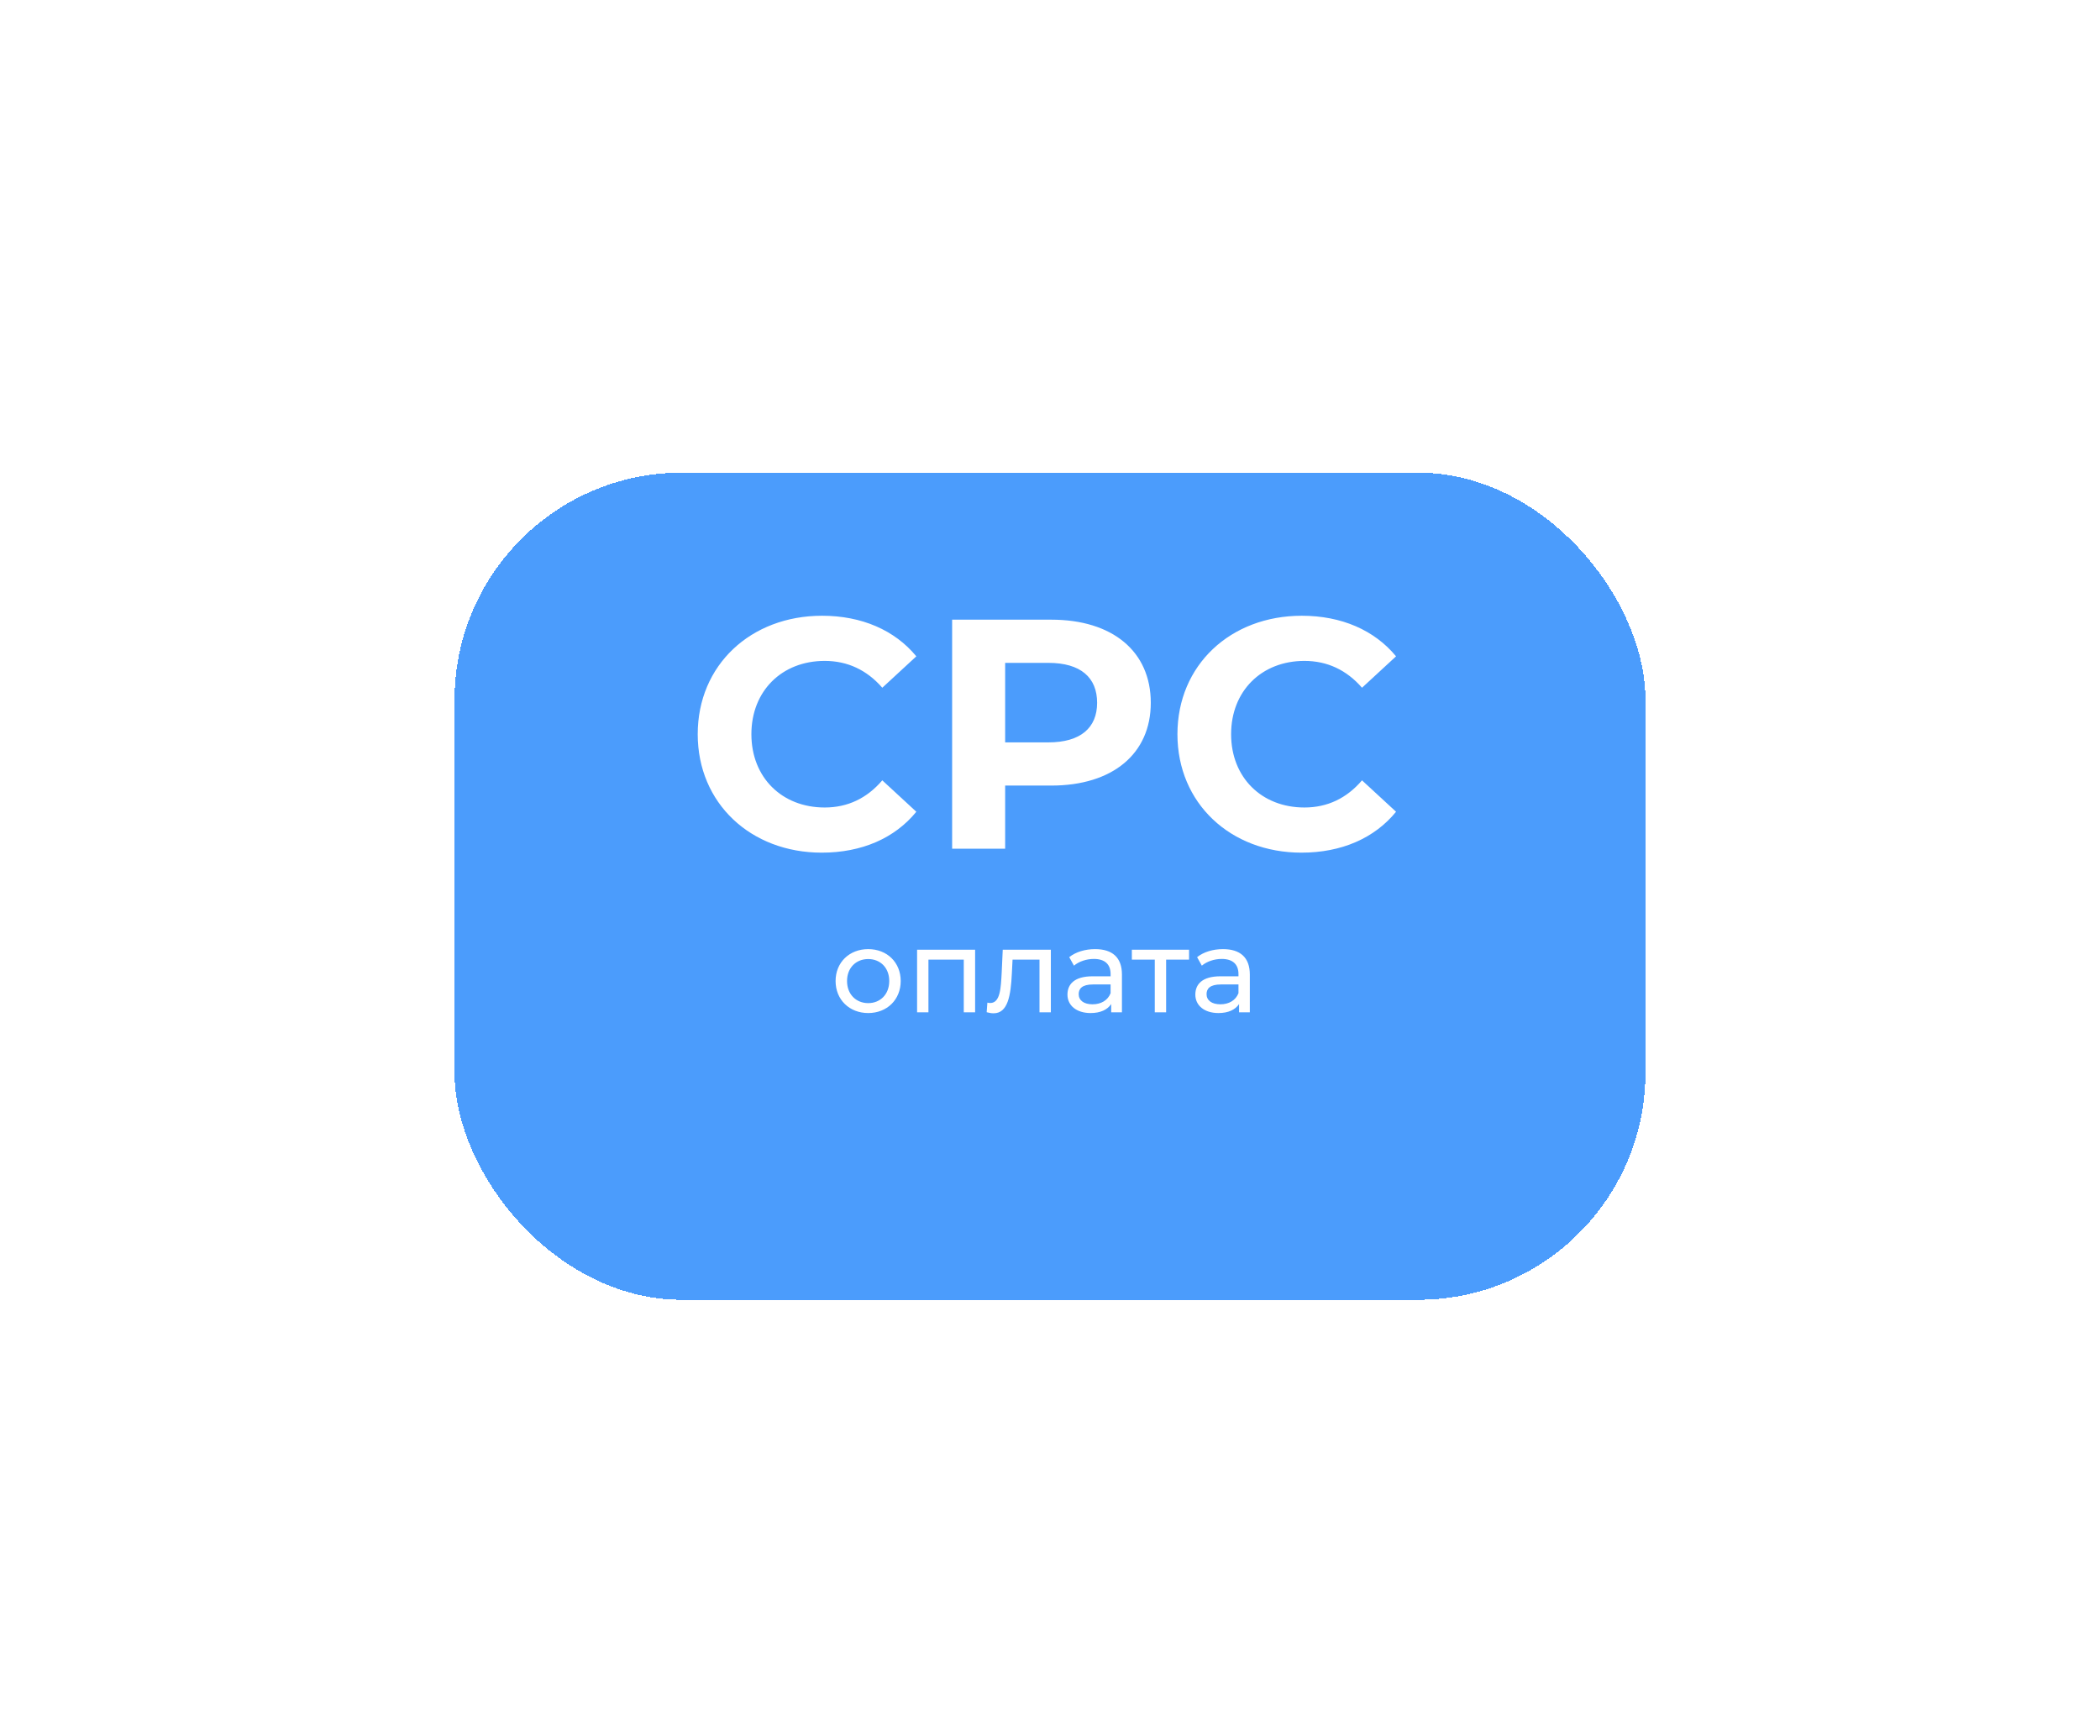 <svg width="231" height="191" viewBox="0 0 231 191" fill="none" xmlns="http://www.w3.org/2000/svg">
<g filter="url(#filter0_bdii_9_7201)">
<rect x="50" y="36" width="131" height="91" rx="25" fill="#3590FB" fill-opacity="0.89" shape-rendering="crispEdges"/>
</g>
<g filter="url(#filter1_d_9_7201)">
<path d="M90.392 91.807C94.784 91.807 98.421 90.223 100.796 87.307L97.052 83.851C95.361 85.831 93.237 86.839 90.716 86.839C86.001 86.839 82.653 83.527 82.653 78.775C82.653 74.023 86.001 70.711 90.716 70.711C93.237 70.711 95.361 71.719 97.052 73.663L100.796 70.207C98.421 67.327 94.784 65.743 90.428 65.743C82.581 65.743 76.749 71.179 76.749 78.775C76.749 86.371 82.581 91.807 90.392 91.807ZM115.643 66.175H104.735V91.375H110.567V84.427H115.643C122.375 84.427 126.587 80.935 126.587 75.319C126.587 69.667 122.375 66.175 115.643 66.175ZM115.319 79.675H110.567V70.927H115.319C118.883 70.927 120.683 72.547 120.683 75.319C120.683 78.055 118.883 79.675 115.319 79.675ZM143.162 91.807C147.554 91.807 151.19 90.223 153.566 87.307L149.822 83.851C148.13 85.831 146.006 86.839 143.486 86.839C138.77 86.839 135.422 83.527 135.422 78.775C135.422 74.023 138.77 70.711 143.486 70.711C146.006 70.711 148.13 71.719 149.822 73.663L153.566 70.207C151.19 67.327 147.554 65.743 143.198 65.743C135.35 65.743 129.518 71.179 129.518 78.775C129.518 86.371 135.35 91.807 143.162 91.807ZM95.502 109.453C97.57 109.453 99.078 107.984 99.078 105.93C99.078 103.876 97.57 102.42 95.502 102.42C93.436 102.42 91.915 103.876 91.915 105.93C91.915 107.984 93.436 109.453 95.502 109.453ZM95.502 108.361C94.177 108.361 93.175 107.399 93.175 105.93C93.175 104.461 94.177 103.512 95.502 103.512C96.829 103.512 97.817 104.461 97.817 105.93C97.817 107.399 96.829 108.361 95.502 108.361ZM100.88 102.485V109.375H102.128V103.577H106.015V109.375H107.263V102.485H100.88ZM110.302 102.485L110.185 105.033C110.094 106.658 110.042 108.348 108.924 108.348C108.833 108.348 108.729 108.335 108.612 108.309L108.534 109.362C108.82 109.44 109.067 109.479 109.301 109.479C110.861 109.479 111.186 107.542 111.303 105.111L111.381 103.577H114.345V109.375H115.593V102.485H110.302ZM120.463 102.42C119.358 102.42 118.331 102.732 117.616 103.304L118.136 104.24C118.669 103.785 119.501 103.499 120.32 103.499C121.555 103.499 122.166 104.11 122.166 105.163V105.41H120.19C118.136 105.41 117.421 106.32 117.421 107.425C117.421 108.621 118.409 109.453 119.969 109.453C121.048 109.453 121.815 109.089 122.231 108.465V109.375H123.414V105.215C123.414 103.33 122.348 102.42 120.463 102.42ZM120.177 108.491C119.228 108.491 118.656 108.062 118.656 107.373C118.656 106.788 119.007 106.307 120.242 106.307H122.166V107.269C121.854 108.062 121.113 108.491 120.177 108.491ZM130.796 102.485H124.504V103.577H127.026V109.375H128.274V103.577H130.796V102.485ZM134.529 102.42C133.424 102.42 132.397 102.732 131.682 103.304L132.202 104.24C132.735 103.785 133.567 103.499 134.386 103.499C135.621 103.499 136.232 104.11 136.232 105.163V105.41H134.256C132.202 105.41 131.487 106.32 131.487 107.425C131.487 108.621 132.475 109.453 134.035 109.453C135.114 109.453 135.881 109.089 136.297 108.465V109.375H137.48V105.215C137.48 103.33 136.414 102.42 134.529 102.42ZM134.243 108.491C133.294 108.491 132.722 108.062 132.722 107.373C132.722 106.788 133.073 106.307 134.308 106.307H136.232V107.269C135.92 108.062 135.179 108.491 134.243 108.491Z" fill="white"/>
</g>
<defs>
<filter id="filter0_bdii_9_7201" x="0" y="0" width="231" height="191" filterUnits="userSpaceOnUse" color-interpolation-filters="sRGB">
<feFlood flood-opacity="0" result="BackgroundImageFix"/>
<feGaussianBlur in="BackgroundImage" stdDeviation="9"/>
<feComposite in2="SourceAlpha" operator="in" result="effect1_backgroundBlur_9_7201"/>
<feColorMatrix in="SourceAlpha" type="matrix" values="0 0 0 0 0 0 0 0 0 0 0 0 0 0 0 0 0 0 127 0" result="hardAlpha"/>
<feOffset dy="14"/>
<feGaussianBlur stdDeviation="25"/>
<feComposite in2="hardAlpha" operator="out"/>
<feColorMatrix type="matrix" values="0 0 0 0 0.08 0 0 0 0 0.407 0 0 0 0 0.708 0 0 0 0.25 0"/>
<feBlend mode="normal" in2="effect1_backgroundBlur_9_7201" result="effect2_dropShadow_9_7201"/>
<feBlend mode="normal" in="SourceGraphic" in2="effect2_dropShadow_9_7201" result="shape"/>
<feColorMatrix in="SourceAlpha" type="matrix" values="0 0 0 0 0 0 0 0 0 0 0 0 0 0 0 0 0 0 127 0" result="hardAlpha"/>
<feOffset dx="2" dy="4"/>
<feGaussianBlur stdDeviation="2"/>
<feComposite in2="hardAlpha" operator="arithmetic" k2="-1" k3="1"/>
<feColorMatrix type="matrix" values="0 0 0 0 0.929 0 0 0 0 0.945 0 0 0 0 1 0 0 0 0.25 0"/>
<feBlend mode="normal" in2="shape" result="effect3_innerShadow_9_7201"/>
<feColorMatrix in="SourceAlpha" type="matrix" values="0 0 0 0 0 0 0 0 0 0 0 0 0 0 0 0 0 0 127 0" result="hardAlpha"/>
<feOffset dx="-2" dy="-2"/>
<feGaussianBlur stdDeviation="2"/>
<feComposite in2="hardAlpha" operator="arithmetic" k2="-1" k3="1"/>
<feColorMatrix type="matrix" values="0 0 0 0 0.043 0 0 0 0 0.196 0 0 0 0 0.425 0 0 0 0.25 0"/>
<feBlend mode="normal" in2="effect3_innerShadow_9_7201" result="effect4_innerShadow_9_7201"/>
</filter>
<filter id="filter1_d_9_7201" x="70.749" y="61.743" width="88.817" height="55.736" filterUnits="userSpaceOnUse" color-interpolation-filters="sRGB">
<feFlood flood-opacity="0" result="BackgroundImageFix"/>
<feColorMatrix in="SourceAlpha" type="matrix" values="0 0 0 0 0 0 0 0 0 0 0 0 0 0 0 0 0 0 127 0" result="hardAlpha"/>
<feOffset dy="2"/>
<feGaussianBlur stdDeviation="3"/>
<feComposite in2="hardAlpha" operator="out"/>
<feColorMatrix type="matrix" values="0 0 0 0 0.001 0 0 0 0 0.077 0 0 0 0 0.271 0 0 0 0.25 0"/>
<feBlend mode="normal" in2="BackgroundImageFix" result="effect1_dropShadow_9_7201"/>
<feBlend mode="normal" in="SourceGraphic" in2="effect1_dropShadow_9_7201" result="shape"/>
</filter>
</defs>
</svg>
